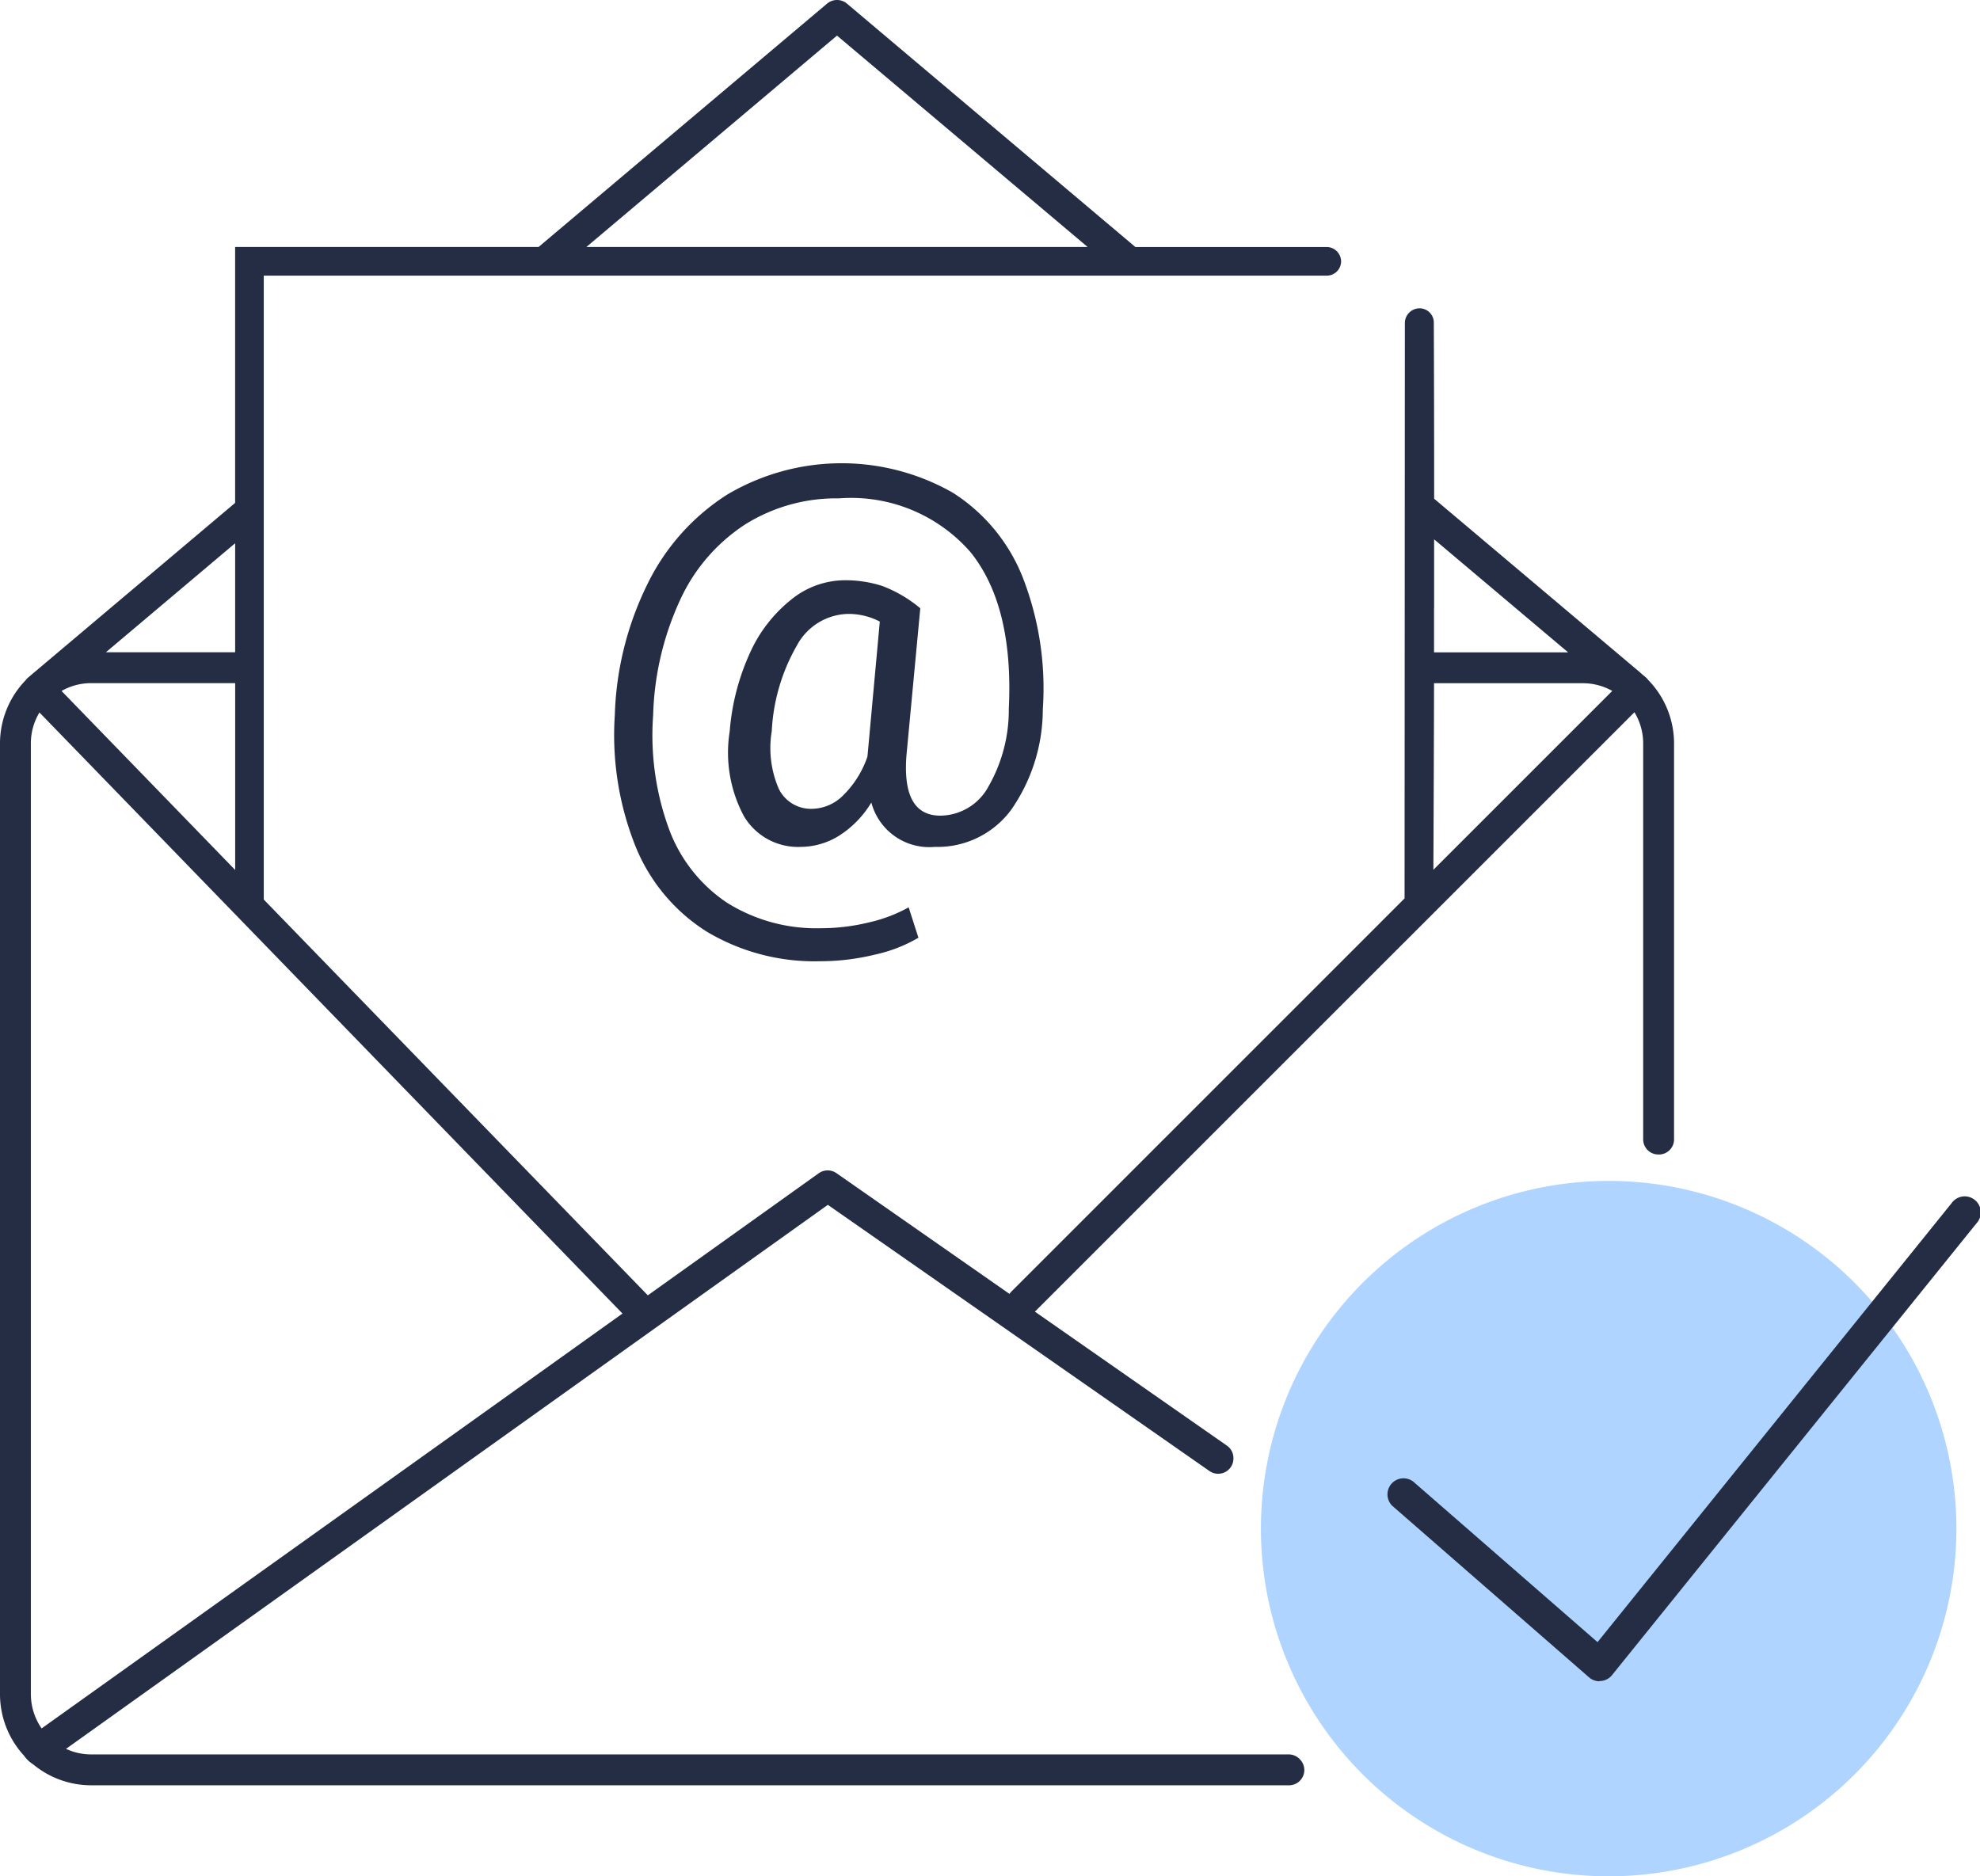 <svg xmlns="http://www.w3.org/2000/svg" width="86.325" height="81.816" viewBox="0 0 86.325 81.816"><defs><clipPath id="a"><path fill="none" d="M0 0h86.325v81.816H0z" data-name="Rectangle 3601"/></clipPath></defs><g clip-path="url(#a)" data-name="Groupe 21018"><path fill="#afd4ff" d="M85.296 66.654a15.161 15.161 0 1 1-15.161-15.161 15.161 15.161 0 0 1 15.161 15.161" data-name="Tracé 23194"/><path fill="#242d44" d="M69.738 73.311a.7.7 0 0 1-.459-.172l-8.581-7.482a.7.7 0 0 1 .918-1.053l8.034 7 15.435-19.139a.7.7 0 1 1 1.087.877l-15.89 19.7a.7.7 0 0 1-.483.257h-.061" data-name="Tracé 23195"/><path fill="#242d44" d="M56.722 76.771a.666.666 0 0 0-.535-.271H3.978a2.616 2.616 0 0 1-1.1-.242l20.47-14.622 12.745-9.1 13.045 9.1 3.592 2.507a.666.666 0 0 0 1.035-.424v-.015a.663.663 0 0 0-.273-.668l-2.006-1.4-6.366-4.443 26.139-26.136a2.618 2.618 0 0 1 .381 1.364v17.261a.66.66 0 0 0 .581.654h.021a.659.659 0 0 0 .744-.653V32.42a3.966 3.966 0 0 0-1.129-2.773.689.689 0 0 0-.106-.114l-.133-.112c-.037-.032-.075-.064-.113-.1l-8.978-7.574q0-3.842-.015-7.684a.621.621 0 0 0-.62-.619.643.643 0 0 0-.642.642l-.013 25.088L44.1 56.312a.691.691 0 0 0-.087.108l-7.54-5.262a.672.672 0 0 0-.776 0l-7.453 5.324L11.5 39.224V12.019h46.345a.625.625 0 0 0 .625-.628.635.635 0 0 0-.641-.621H49.5L36.926.158a.673.673 0 0 0-.867 0L23.481 10.769h-13.23v11.159l-8.77 7.4c-.04.032-.078.065-.117.1l-.131.11a.667.667 0 0 0-.105.113A3.964 3.964 0 0 0 0 32.42v41.448a3.961 3.961 0 0 0 1.049 2.688 1.331 1.331 0 0 0 .392.373 3.96 3.96 0 0 0 2.538.917H56.2a.665.665 0 0 0 .535-1.061l-.01-.014m5.8-50.254v-3l5.843 4.929h-5.846v-1.924m0 3.269h6.487a2.619 2.619 0 0 1 1.284.336l-7.8 7.8q.02-4.068.029-8.135m-26.03-28.24 10.926 9.217H25.566Zm-26.24 22.135v4.755H4.616Zm-6.274 6.1h6.275v8.148l-7.57-7.806a2.613 2.613 0 0 1 1.294-.342M1.345 73.868V32.42a2.616 2.616 0 0 1 .375-1.353l9.155 9.44 16.264 16.769-6.1 4.361L1.815 75.366a2.619 2.619 0 0 1-.469-1.5" data-name="Tracé 23196"/><path fill="#242d44" d="M45.465 30.915a7.683 7.683 0 0 1-1.382 4.4 3.991 3.991 0 0 1-3.329 1.613 2.613 2.613 0 0 1-2.765-1.935 4.384 4.384 0 0 1-1.423 1.457 3.184 3.184 0 0 1-1.653.478 2.743 2.743 0 0 1-2.477-1.336 5.868 5.868 0 0 1-.622-3.7 10.125 10.125 0 0 1 .87-3.393 6.229 6.229 0 0 1 1.8-2.344 3.718 3.718 0 0 1 2.31-.853 5.23 5.23 0 0 1 1.67.248 5.779 5.779 0 0 1 1.659.973l-.6 6.382q-.219 2.661 1.475 2.661a2.412 2.412 0 0 0 2.108-1.29 6.7 6.7 0 0 0 .876-3.364q.219-4.481-1.665-6.831a6.9 6.9 0 0 0-5.731-2.35 7.481 7.481 0 0 0-4.113 1.146 7.806 7.806 0 0 0-2.834 3.312 12.8 12.8 0 0 0-1.163 5 11.887 11.887 0 0 0 .691 4.959 6.609 6.609 0 0 0 2.529 3.214 7.337 7.337 0 0 0 4.107 1.112 8.781 8.781 0 0 0 2.079-.253 6.5 6.5 0 0 0 1.734-.657l.426 1.325a6.46 6.46 0 0 1-1.9.737 10.058 10.058 0 0 1-2.39.288 9.158 9.158 0 0 1-4.954-1.3 7.886 7.886 0 0 1-3.1-3.733 13.083 13.083 0 0 1-.893-5.7 13.808 13.808 0 0 1 1.417-5.7 9.608 9.608 0 0 1 3.467-3.905 9.784 9.784 0 0 1 9.861-.086 7.742 7.742 0 0 1 3.053 3.721 13.349 13.349 0 0 1 .864 5.691m-11.82.979a4.487 4.487 0 0 0 .305 2.511 1.562 1.562 0 0 0 1.48.875 1.956 1.956 0 0 0 1.331-.588 4.319 4.319 0 0 0 1.054-1.682l.011-.1.53-5.794a2.965 2.965 0 0 0-1.382-.334 2.594 2.594 0 0 0-2.229 1.371 8.329 8.329 0 0 0-1.1 3.744" data-name="Tracé 23197"/></g></svg>